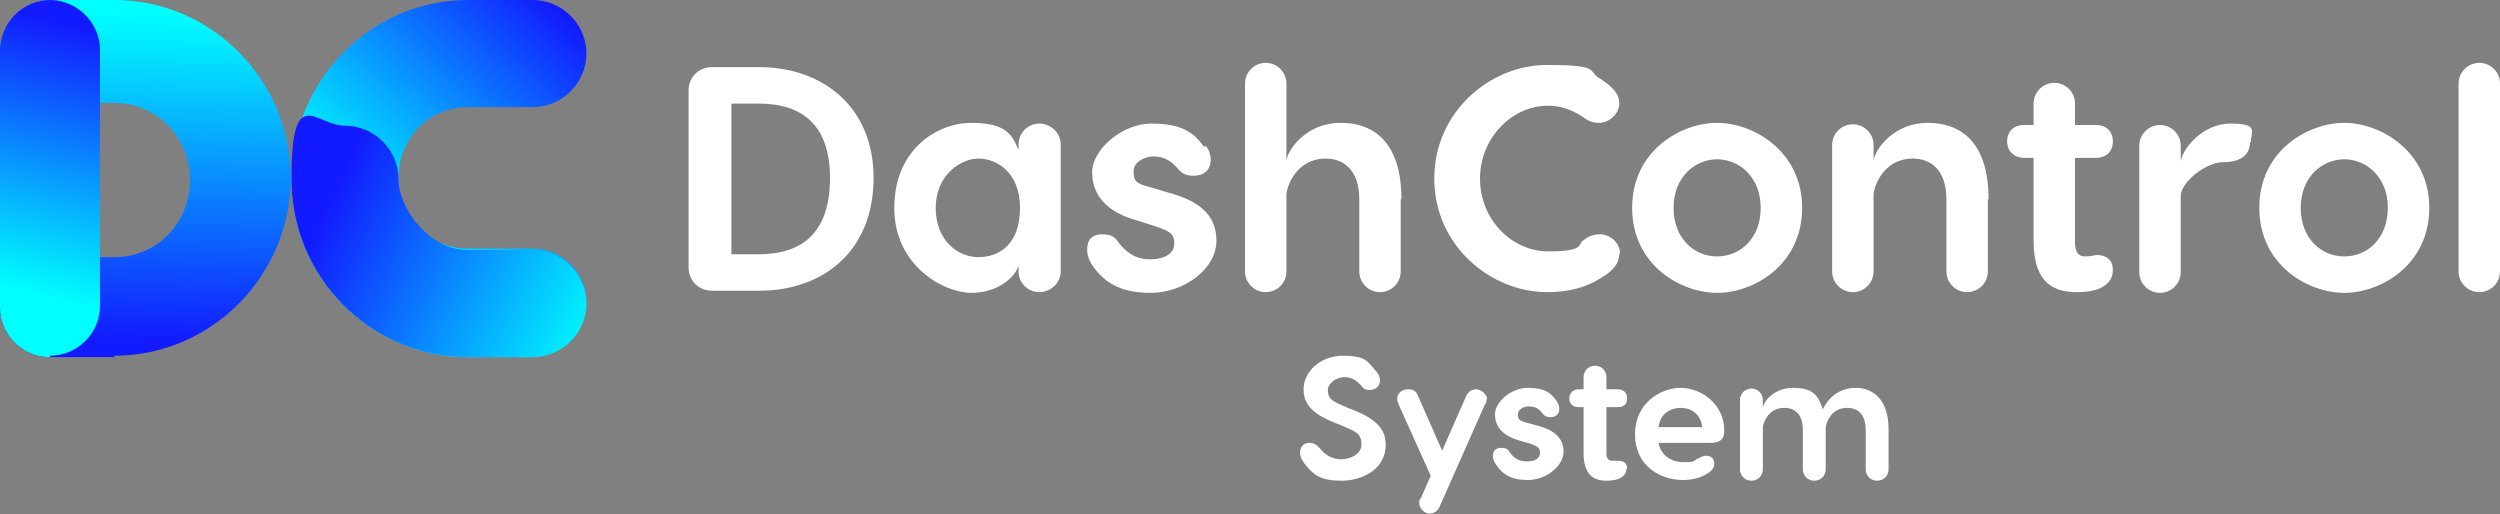 <?xml version="1.0" encoding="UTF-8"?>
<svg id="Layer_1" xmlns="http://www.w3.org/2000/svg" version="1.1" xmlns:xlink="http://www.w3.org/1999/xlink" viewBox="0 0 350 72">
  <rect x="0" y="0" width="350" height="72" fill="#808080" stroke="none"/>
  <!-- Generator: Adobe Illustrator 29.0.0, SVG Export Plug-In . SVG Version: 2.1.0 Build 186)  -->
  <defs>
    <style>
      .st0 {
        fill: url(#linear-gradient2);
      }

      .st1 {
        fill: #fff;
      }

      .st2 {
        fill: url(#linear-gradient1);
      }

      .st3 {
        fill: url(#linear-gradient3);
      }

      .st4 {
        fill: url(#linear-gradient);
      }
    </style>
    <linearGradient id="linear-gradient" x1="19.9" y1="47.7" x2="20.6" y2="1.9" gradientUnits="userSpaceOnUse">
      <stop offset="0" stop-color="#121bff"/>
      <stop offset="1" stop-color="aqua"/>
    </linearGradient>
    <linearGradient id="linear-gradient1" x1="12.1" y1="4" x2="3.2" y2="40.9" xlink:href="#linear-gradient"/>
    <linearGradient id="linear-gradient2" x1="83.8" y1="6.8" x2="56" y2="35.8" xlink:href="#linear-gradient"/>
    <linearGradient id="linear-gradient3" x1="45.6" y1="29.4" x2="83.9" y2="47" xlink:href="#linear-gradient"/>
  </defs>
  <g>
    <g>
      <path class="st1" d="M122.3,24.9c0,10.3-7.1,15.8-16,15.8h-6.6c-1.9,0-3.3-1.4-3.3-3.3V12.7c0-1.9,1.4-3.3,3.3-3.3h6.6c8.8,0,16,5.5,16,15.5ZM116.2,24.9c0-7.2-3.7-10.4-10-10.4h-3.8v21.1h3.8c6.3,0,10-3.2,10-10.7Z"/>
      <path class="st1" d="M148.5,20.2v17.8c0,1.6-1.4,2.9-3,2.9s-2.9-1.3-2.9-2.9v-.8c-.4,1.4-2.7,3.8-6.6,3.8s-10.8-3.8-10.8-11.9,5.9-11.9,10.8-11.9,5.7,1.7,6.6,3.8v-.8c0-1.6,1.3-2.9,2.9-2.9s3,1.3,3,2.9ZM142.8,29.1c0-5-3.3-6.9-5.8-6.9s-6,2.3-6,6.9,3.1,6.9,6,6.9,5.8-1.8,5.8-6.9Z"/>
      <path class="st1" d="M168.8,20.4c.3.4.7,1,.7,2,0,1.4-1,2.2-2.3,2.2s-1.7-.3-2.5-1.2c-.9-1-1.9-1.5-3.2-1.5s-2.8.8-2.8,2.1.3,1.7,2.3,2.2l2.7.8c3.6,1,6.6,2.7,6.6,6.7s-4.6,7.3-9.2,7.3-6.4-1.7-7.7-3.2c-.2-.3-1.2-1.4-1.2-2.8s.6-2.2,2.2-2.2,1.9.8,2.4,1.4c1.3,1.6,2.7,2.1,4.2,2.1,2.2,0,3.4-.9,3.4-2.2s-.5-1.7-2.6-2.4l-2.5-.8c-4.5-1.2-6.4-3.7-6.4-6.8s4.1-6.8,8.3-6.8,5.9,1.2,7.4,3.3Z"/>
      <path class="st1" d="M196.1,27.9v10.1c0,1.6-1.3,2.9-2.9,2.9s-2.9-1.3-2.9-2.9v-10.1c0-4-2.1-5.7-4.7-5.7-4,0-5.4,3.7-5.5,5v10.8c0,1.6-1.3,2.9-2.9,2.9s-2.9-1.3-2.9-2.9V11.7c0-1.6,1.3-2.9,2.9-2.9s2.9,1.3,2.9,2.9v10.8c.2-1.6,2.8-5.3,7.6-5.3s8.5,2.9,8.5,10.7Z"/>
      <path class="st1" d="M226.7,35.5c0,1.5-1,2.5-2.7,3.5-1.9,1.2-4.3,1.9-7.4,1.9-7.9,0-15.8-6.5-15.8-15.9s7.9-15.9,15.7-15.9,5.6.8,7.5,1.9c1.7,1.1,2.7,2.1,2.7,3.5s-1.4,2.7-2.8,2.7-1.9-.6-2.4-.9c-.7-.4-2.3-1.5-4.8-1.5-5,0-9.5,4.5-9.5,10.2s4.4,10.2,9.6,10.2,4.1-1.1,4.8-1.5c.5-.4,1.2-.9,2.4-.9s2.8,1,2.8,2.7Z"/>
      <path class="st1" d="M252.3,29.1c0,8-6.8,11.9-11.9,11.9s-11.9-3.9-11.9-11.9,6.8-11.9,11.9-11.9,11.9,4,11.9,11.9ZM234.3,29.1c0,4.3,2.9,6.8,6.1,6.8s6.1-2.5,6.1-6.8-3-6.8-6.1-6.8-6.1,2.5-6.1,6.8Z"/>
      <path class="st1" d="M278.3,27.9v10.1c0,1.6-1.3,2.9-2.9,2.9s-2.9-1.3-2.9-2.9v-10.1c0-4-2.1-5.7-4.7-5.7-4,0-5.4,3.7-5.5,5v10.8c0,1.6-1.3,2.9-2.9,2.9s-2.9-1.3-2.9-2.9v-17.7c0-1.6,1.3-2.9,2.9-2.9s2.9,1.3,2.9,2.9v2.2c.2-1.6,2.8-5.3,7.6-5.3s8.5,2.9,8.5,10.7Z"/>
      <path class="st1" d="M295.8,37.8c0,2.1-2,3.1-5,3.1s-6.1-1-6.1-7.2v-11.6h-1.3c-1.4,0-2.4-.9-2.4-2.3s.9-2.3,2.4-2.3h1.3v-3c0-1.6,1.3-2.9,2.9-2.9s2.9,1.3,2.9,2.9v3h2.9c1.5,0,2.4.9,2.4,2.3s-.9,2.3-2.4,2.3h-2.9v11.8c0,1.3.4,2,1.4,2s1.2-.2,1.7-.2c1.3,0,2.2.7,2.2,2.1Z"/>
      <path class="st1" d="M315,19.9c0,1.7-1.2,2.8-3.7,2.8s-5.8,2.7-6,4.6v10.8c0,1.6-1.3,2.9-2.9,2.9s-2.9-1.3-2.9-2.9v-17.7c0-1.6,1.3-2.9,2.9-2.9s2.9,1.3,2.9,2.9v2.2c.2-1.6,2.9-5.3,7-5.3s2.8,1.2,2.8,2.7Z"/>
      <path class="st1" d="M340.1,29.1c0,8-6.8,11.9-11.9,11.9s-11.9-3.9-11.9-11.9,6.8-11.9,11.9-11.9,11.9,4,11.9,11.9ZM322.1,29.1c0,4.3,2.9,6.8,6.1,6.8s6.1-2.5,6.1-6.8-3-6.8-6.1-6.8-6.1,2.5-6.1,6.8Z"/>
      <path class="st1" d="M347.1,40.9c-1.6,0-2.9-1.3-2.9-2.9V11.7c0-1.6,1.3-2.9,2.9-2.9s2.9,1.3,2.9,2.9v26.3c0,1.6-1.3,2.9-2.9,2.9Z"/>
    </g>
    <g>
      <path class="st1" d="M192.5,51.8c.5.5.7,1,.7,1.5,0,.7-.6,1.3-1.4,1.3s-1-.3-1.3-.7c-.7-.7-1.3-1.1-2.3-1.1s-2.3.8-2.3,1.8.4,1.5,1.9,2.1l.9.4c3.8,1.4,5.3,2.8,5.3,5.2,0,3.4-3.3,5-6.2,5s-3.9-.8-5.1-2.3c-.2-.3-.7-.9-.7-1.6s.4-1.4,1.3-1.4,1.2.5,1.6.9c.9,1.1,2,1.4,2.9,1.4s2.8-.5,2.8-2.1-.9-1.8-2.7-2.6l-1-.4c-2.5-1-4.4-2.2-4.4-4.7s2.4-4.7,5.5-4.7,3.5.8,4.4,1.9Z"/>
      <path class="st1" d="M208.1,55.9c0,.3,0,.5-.2.7l-6.3,14.2c-.3.8-.9,1.1-1.5,1.1s-1.4-.7-1.4-1.4,0-.5.2-.7l1.4-3.2-4.5-10c0-.2-.2-.4-.2-.7,0-.8.6-1.4,1.5-1.4s1.2.3,1.5,1.1l3.3,7.5,3.3-7.5c.3-.8.9-1.1,1.5-1.1s1.5.7,1.5,1.4Z"/>
      <path class="st1" d="M217.9,56.1c.1.2.4.6.4,1.1,0,.8-.5,1.2-1.2,1.2s-.9-.2-1.3-.7c-.5-.6-1-.8-1.8-.8s-1.5.5-1.5,1.1.1.9,1.3,1.2l1.5.4c1.9.5,3.6,1.5,3.6,3.6s-2.5,4-5,4-3.5-.9-4.2-1.8c-.1-.2-.7-.8-.7-1.5s.3-1.2,1.2-1.2,1,.4,1.3.8c.7.9,1.5,1.1,2.3,1.1,1.2,0,1.8-.5,1.8-1.2s-.3-.9-1.4-1.3l-1.4-.4c-2.5-.7-3.5-2-3.5-3.7s2.2-3.7,4.6-3.7,3.2.7,4,1.8Z"/>
      <path class="st1" d="M227.7,65.6c0,1.1-1.1,1.7-2.7,1.7s-3.3-.5-3.3-3.9v-6.4h-.7c-.8,0-1.3-.5-1.3-1.2s.5-1.3,1.3-1.3h.7v-1.7c0-.9.7-1.6,1.6-1.6s1.6.7,1.6,1.6v1.7h1.6c.8,0,1.3.5,1.3,1.3s-.5,1.2-1.3,1.2h-1.6v6.4c0,.7.2,1.1.8,1.1s.7,0,.9,0c.7,0,1.2.4,1.2,1.1Z"/>
      <path class="st1" d="M241.4,60.3c0,1.3-.7,1.7-2,1.7h-7.2c.3,1.7,1.7,2.7,3.5,2.7s1.3-.2,2-.5c.4-.2.8-.4,1.2-.4.7,0,1.1.5,1.1,1.1s-.2.8-.8,1.3c-.9.6-2.1,1-3.6,1-3.2,0-6.7-2-6.7-6.4s3.6-6.5,6.4-6.5,6.1,2.2,6.1,6ZM232.2,59.8h6.1c-.2-1.9-1.6-2.7-3-2.7s-2.9.8-3.1,2.7Z"/>
      <path class="st1" d="M264.4,60.2v5.5c0,.9-.7,1.6-1.6,1.6s-1.6-.7-1.6-1.6v-5.5c0-2.2-1.1-3.1-2.6-3.1-2.2,0-2.9,2-3,2.7h0s0,.4,0,.4v5.5c0,.9-.7,1.6-1.6,1.6s-1.6-.7-1.6-1.6v-5.5c0-2.2-1.1-3.1-2.6-3.1-2.2,0-2.9,2-3,2.7v5.9c0,.9-.7,1.6-1.6,1.6s-1.6-.7-1.6-1.6v-9.7c0-.9.7-1.6,1.6-1.6s1.6.7,1.6,1.6v1.2c0-.9,1.5-2.9,4.2-2.9s3.5.9,4.2,3c.7-1.5,2.2-3,4.6-3s4.6,1.6,4.6,5.8Z"/>
    </g>
  </g>
  <g>
    <g>
      <path class="st4" d="M16,50H7c-3.9,0-7-3.2-7-7s3.2-7,7-7h9c6,0,10.6-4.8,10.6-10.8s-4.7-10.8-10.6-10.8H7c-3.9,0-7-3.2-7-7S3.2,0,7,0h9c13.6,0,24.7,11.2,24.7,24.9s-11.1,24.9-24.7,24.9Z"/>
      <path class="st2" d="M7,50c-3.9,0-7-3.2-7-7V7.1C0,3.2,3.2,0,7,0s7,3.2,7,7v35.8c0,3.9-3.2,7-7,7Z"/>
    </g>
    <g>
      <path class="st0" d="M74.6,50h-9.1c-13.6,0-24.7-11.2-24.7-24.9S51.8,0,65.5,0h9.1c4.1,0,7.5,3.4,7.5,7.5s-3.4,7.5-7.5,7.5h-9.1c-5.5,0-9.7,4.4-9.7,9.9s4.3,9.9,9.7,9.9h9.1c4.1,0,7.5,3.4,7.5,7.5s-3.4,7.5-7.5,7.5Z"/>
      <path class="st3" d="M74.6,50h-9.1c-13.6,0-24.7-11.2-24.7-24.9s3.4-7.5,7.5-7.5,7.5,3.4,7.5,7.5,4.3,9.9,9.7,9.9h9.1c4.1,0,7.5,3.4,7.5,7.5s-3.4,7.5-7.5,7.5Z"/>
    </g>
  </g>
</svg>